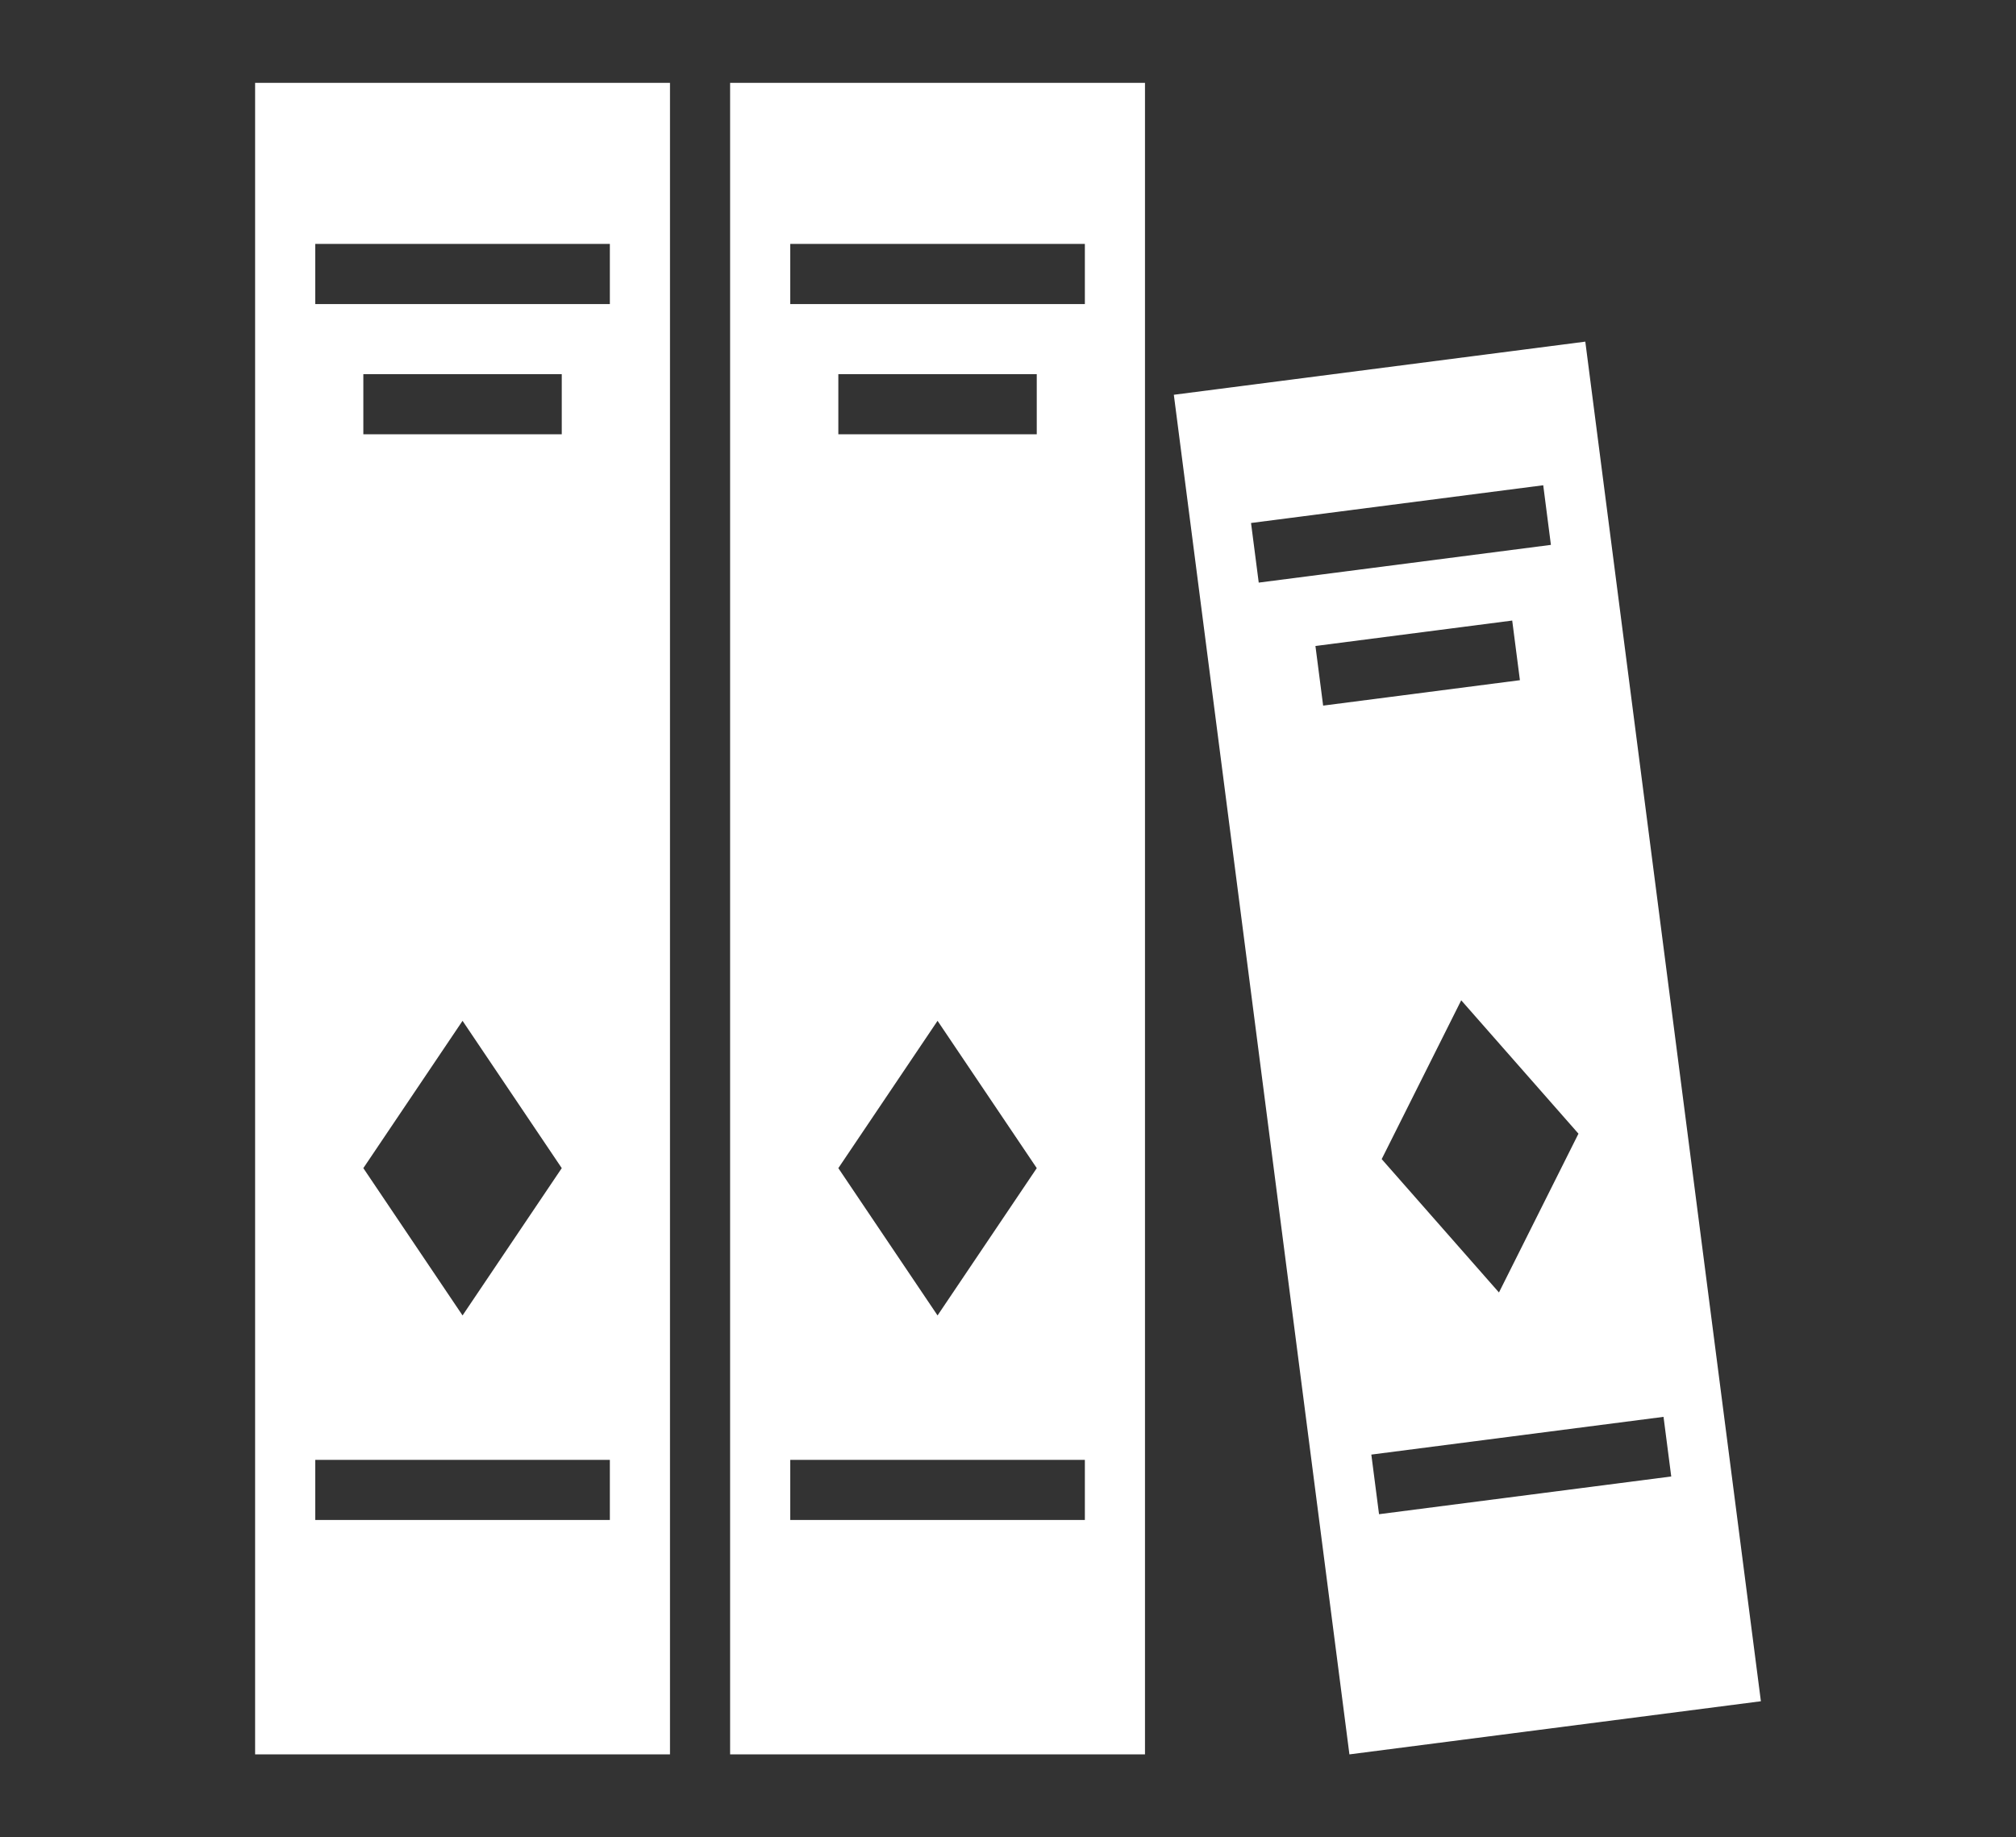 <?xml version="1.0" encoding="utf-8"?>
<!-- Generator: Adobe Illustrator 16.0.0, SVG Export Plug-In . SVG Version: 6.00 Build 0)  -->
<!DOCTYPE svg PUBLIC "-//W3C//DTD SVG 1.1//EN" "http://www.w3.org/Graphics/SVG/1.1/DTD/svg11.dtd">
<svg version="1.1" id="Capa_9" xmlns="http://www.w3.org/2000/svg" xmlns:xlink="http://www.w3.org/1999/xlink" x="0px" y="0px"
	 width="614.5px" height="560px" viewBox="0 0 614.5 560" enable-background="new 0 0 614.5 560" xml:space="preserve">
<rect x="0" y="0" width="614.5" height="560" fill="#333333" stroke="none"/>
<g>
	<path fill="#FFFFFF" d="M77.761,25.25v509.5H204.22V25.25H77.761z M185.892,463.302H96.088v-18.327h89.804V463.302z
		 M140.99,311.156l30.24,44.901l-30.24,44.902l-30.24-44.902L140.99,311.156z M110.75,132.375v-18.327h60.48v18.327H110.75z
		 M185.892,92.682H96.088V74.354h89.804V92.682z"/>
	<path fill="#FFFFFF" d="M222.547,25.25v509.5h126.459V25.25H222.547z M330.678,463.302h-89.804v-18.327h89.804V463.302z
		 M285.776,311.156l30.242,44.901l-30.242,44.902l-30.24-44.902L285.776,311.156z M255.536,132.375v-18.327h60.479v18.327H255.536z
		 M330.678,92.682h-89.804V74.354h89.804V92.682z"/>
	<path fill="#FFFFFF" d="M357.797,120.33l53.521,414.42l125.421-16.194l-53.521-414.423L357.797,120.33z M509.413,450.043
		l-89.067,11.498l-2.348-18.171l89.064-11.503L509.413,450.043z M445.396,304.898l35.738,40.656l-24.233,48.403l-35.746-40.65
		L445.396,304.898z M403.308,215.078l-2.348-18.177l59.979-7.75l2.348,18.177L403.308,215.078z M472.736,166.084l-89.06,11.5
		l-2.348-18.173l89.067-11.501L472.736,166.084z"/>
</g>
</svg>
